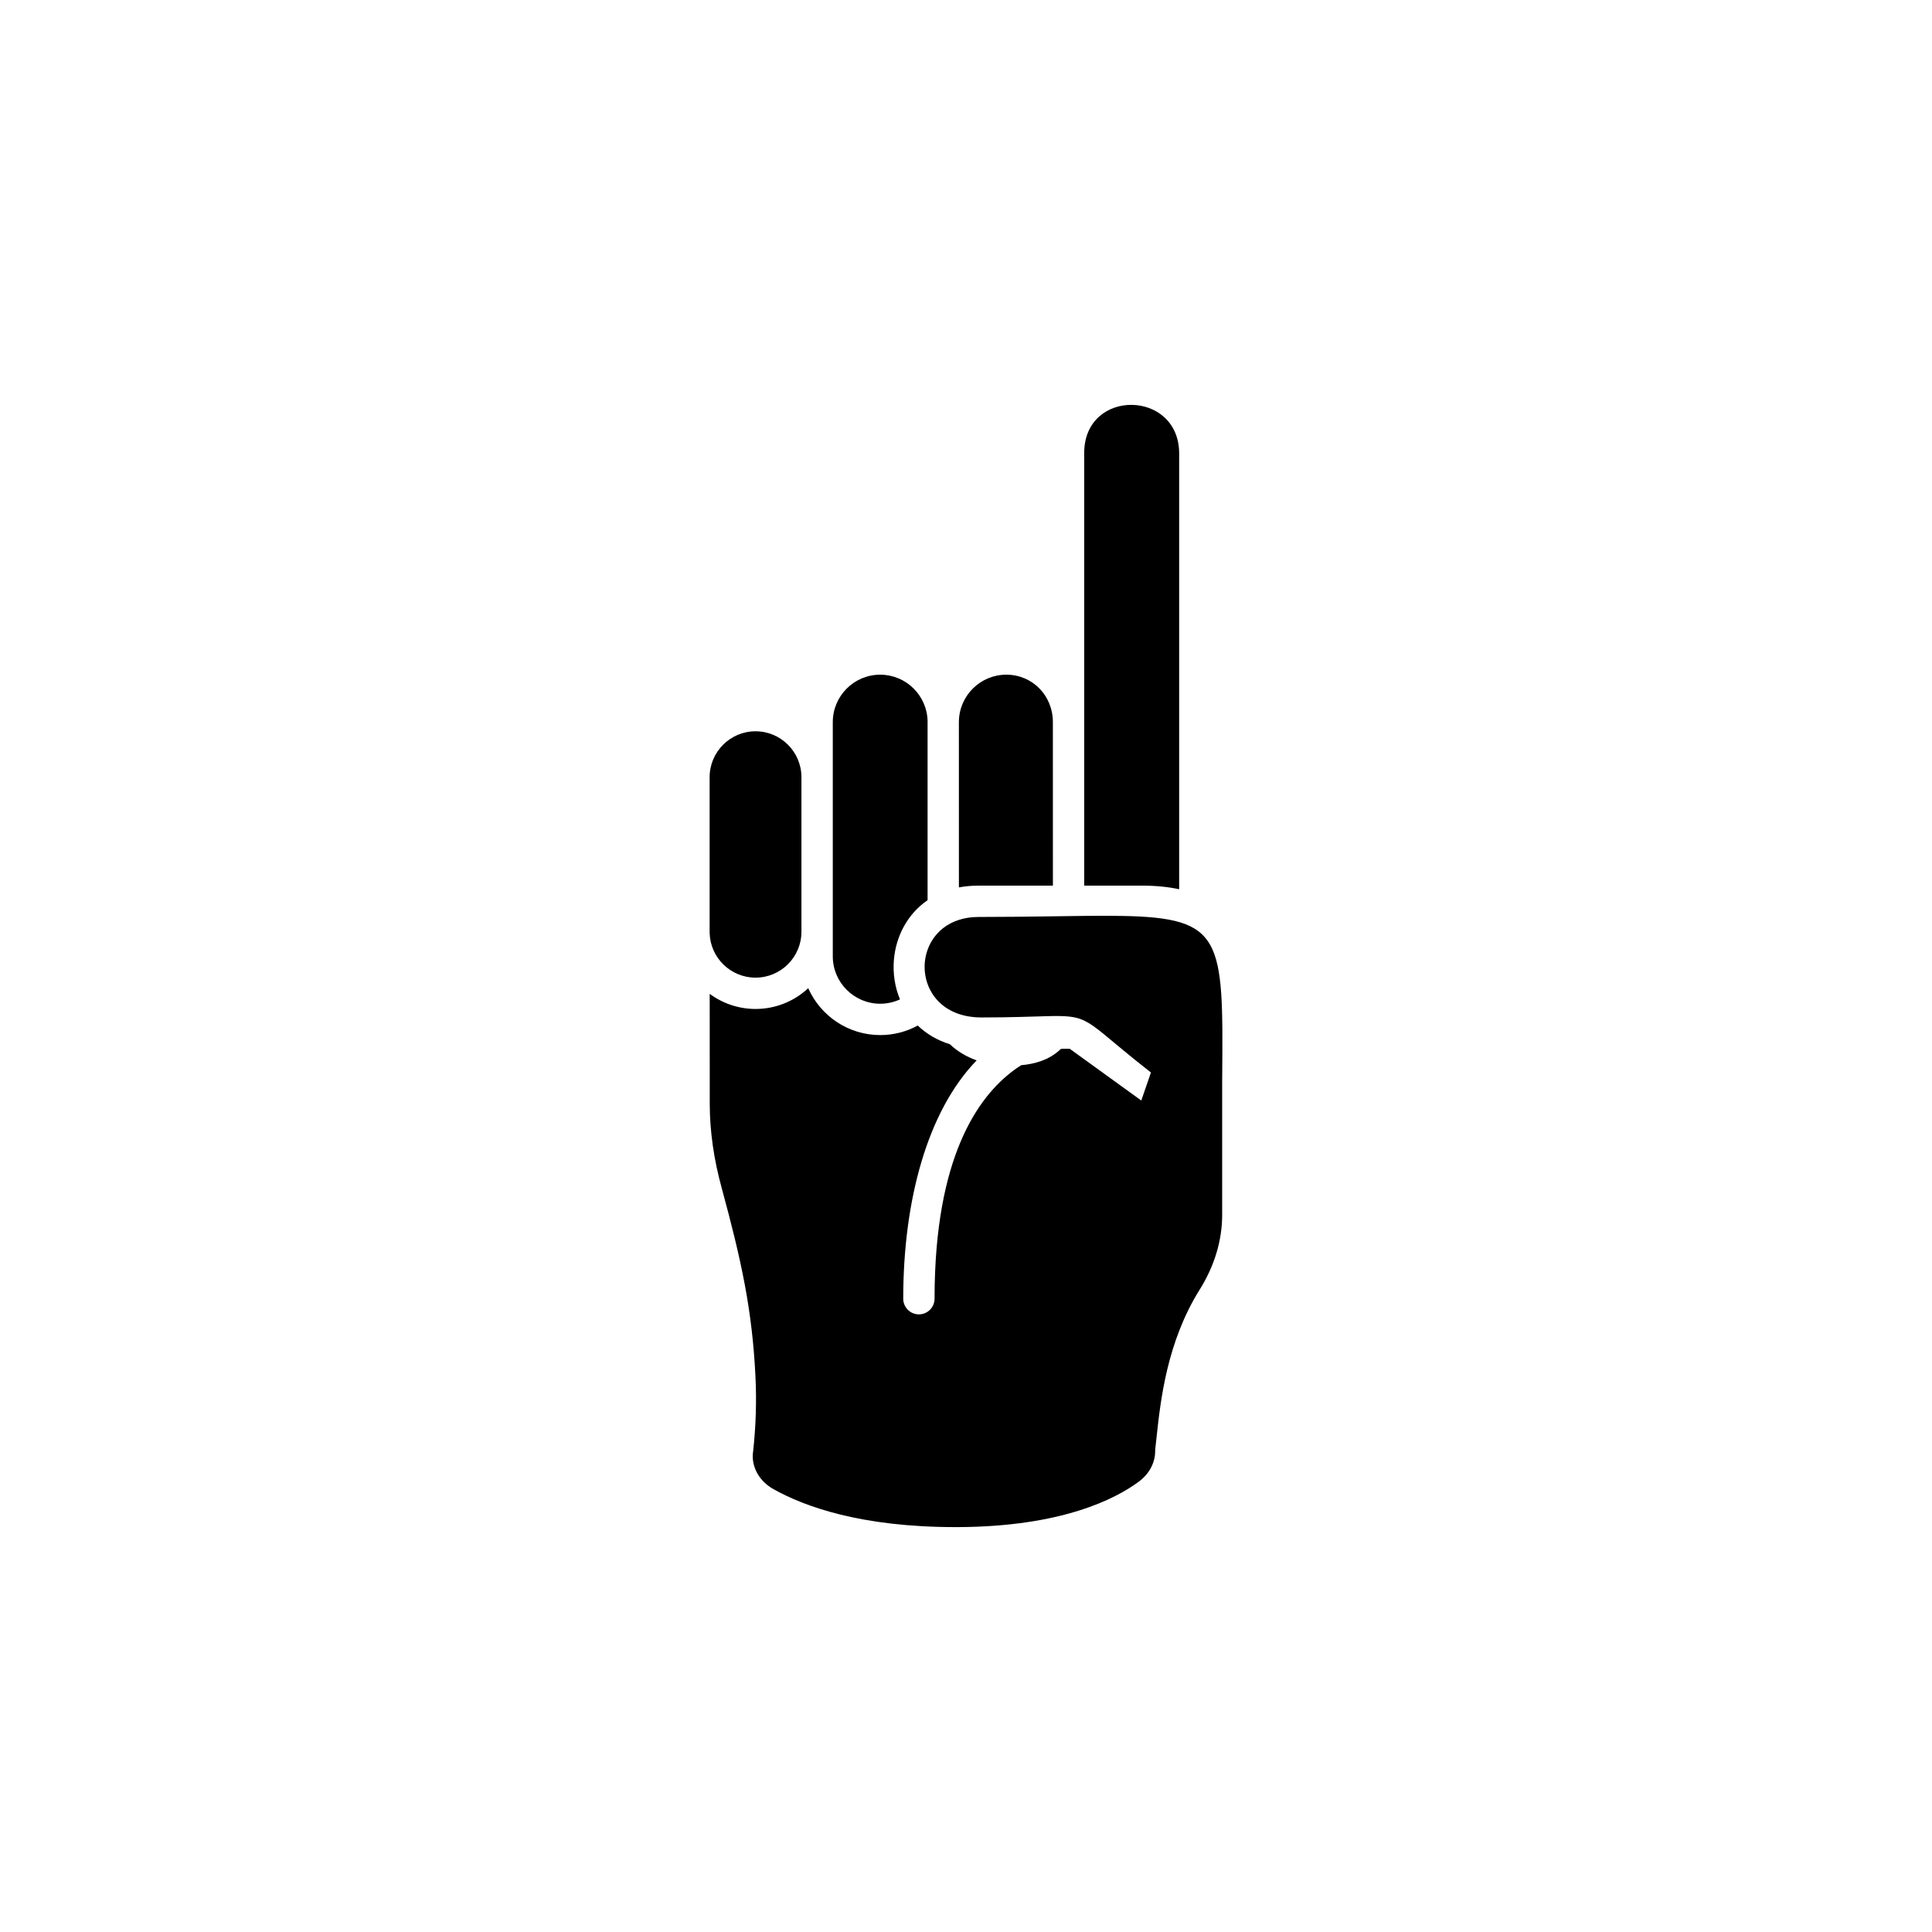 <?xml version="1.0" encoding="UTF-8"?>
<!-- Uploaded to: SVG Repo, www.svgrepo.com, Generator: SVG Repo Mixer Tools -->
<svg fill="#000000" width="800px" height="800px" version="1.1" viewBox="144 144 512 512" xmlns="http://www.w3.org/2000/svg">
 <g fill-rule="evenodd">
  <path d="m456.49 379.66v-115.5c-0.023-16.883-24.914-17.305-25.164-0.355v71.293 0.262 43.336h15.125c3.801 0 7.133 0.332 10.039 0.965z"/>
  <path d="m423.03 378.7-0.008-43.336c0-7.051-5.422-12.566-12.34-12.566-6.844 0-12.43 5.504-12.562 12.316 0 0.09 0 0.168-0.008 0.25l0.008 43.809c1.613-0.309 3.344-0.469 5.184-0.469h19.727z"/>
  <path d="m389.82 382.56v-47.195-0.25c-0.137-6.82-5.719-12.316-12.562-12.316-6.926 0-12.562 5.637-12.562 12.566v62.07c0 6.922 5.637 12.562 12.562 12.562 1.867 0 3.648-0.41 5.25-1.148-1.375-3.297-1.91-6.91-1.617-10.457 0.512-6.164 3.504-12.117 8.934-15.836z"/>
  <path d="m356.39 389.75v-39.785c0-6.707-5.457-12.168-12.168-12.168-6.707 0-12.164 5.461-12.164 12.168v40.953 0.344c0.184 6.547 5.57 11.824 12.164 11.824 6.711 0 12.168-5.457 12.168-12.168z"/>
  <path d="m390.91 407.09c0.719 1.18 1.648 2.266 2.777 3.203 0.285 0.23 0.582 0.457 0.895 0.672 1.547 1.066 3.426 1.875 5.641 2.309 1.203 0.238 2.5 0.363 3.898 0.363 8.074 0 13.449-0.25 17.316-0.34 0.555-0.02 1.07-0.031 1.566-0.035 1.137-0.012 2.125-0.008 3.016 0.035 0.43 0.023 0.832 0.055 1.215 0.094 1.105 0.113 2.059 0.309 2.965 0.617 0.512 0.18 1.012 0.398 1.516 0.66 1.406 0.719 2.844 1.793 4.762 3.344 2.766 2.25 6.516 5.512 12.531 10.211l-1.105 3.219-1.453 4.207-18.957-13.711h-1.988c-0.137 0.023-0.273 0.047-0.41 0.078-3.047 2.934-6.949 3.965-10.473 4.273-9.77 6.219-21.32 20.707-22.797 54.465-0.105 2.375-0.16 4.844-0.16 7.414 0 2.289-1.855 4.152-4.148 4.152-2.297 0-4.152-1.863-4.152-4.152 0-26.16 6.445-49.723 19.457-63.16-2.742-0.969-5.141-2.414-7.098-4.273-3.434-1.07-6.266-2.797-8.508-4.957-2.965 1.613-6.348 2.527-9.949 2.527-8.496 0-15.836-5.113-19.078-12.426-3.664 3.414-8.574 5.504-13.961 5.504-4.547 0-8.746-1.488-12.152-4.004l0.012 29.305c0.023 7.148 1.09 14.578 3.152 22.09 5.273 19.383 8.105 32.438 8.961 50.02 0.328 6.438 0.117 13.121-0.617 19.852-0.008 0.07-0.043 0.305-0.055 0.367-0.395 3.766 1.691 7.539 5.461 9.629 8.211 4.613 23.203 10.055 48.199 10.055h0.637c27.699-0.105 41.91-7.562 47.914-12.008 2.809-2.055 4.402-5.027 4.391-8.172 0-0.172 0.012-0.434 0.035-0.605 0.117-1.012 0.242-2.125 0.367-3.332 1.012-9.332 2.695-24.949 11.414-38.852 3.887-6.199 5.938-13.027 5.938-19.738v-35.281-0.09-0.09c0.008-0.48 0.012-0.957 0.012-1.434 0.293-36.352 0.156-41.902-26.629-42.367-2.977-0.055-6.266-0.043-9.93-0.008-1.332 0.02-2.715 0.031-4.152 0.055-1.332 0.02-2.719 0.035-4.148 0.055-5.801 0.082-12.34 0.172-19.727 0.172-1.918 0-3.648 0.273-5.184 0.77-1.59 0.504-2.977 1.25-4.152 2.16-1.969 1.527-3.352 3.535-4.148 5.742-0.648 1.793-0.906 3.715-0.754 5.606 0.008 0.117 0.02 0.238 0.031 0.352 0.113 1.078 0.352 2.148 0.727 3.172 0.281 0.785 0.648 1.555 1.082 2.277z"/>
 </g>
</svg>
